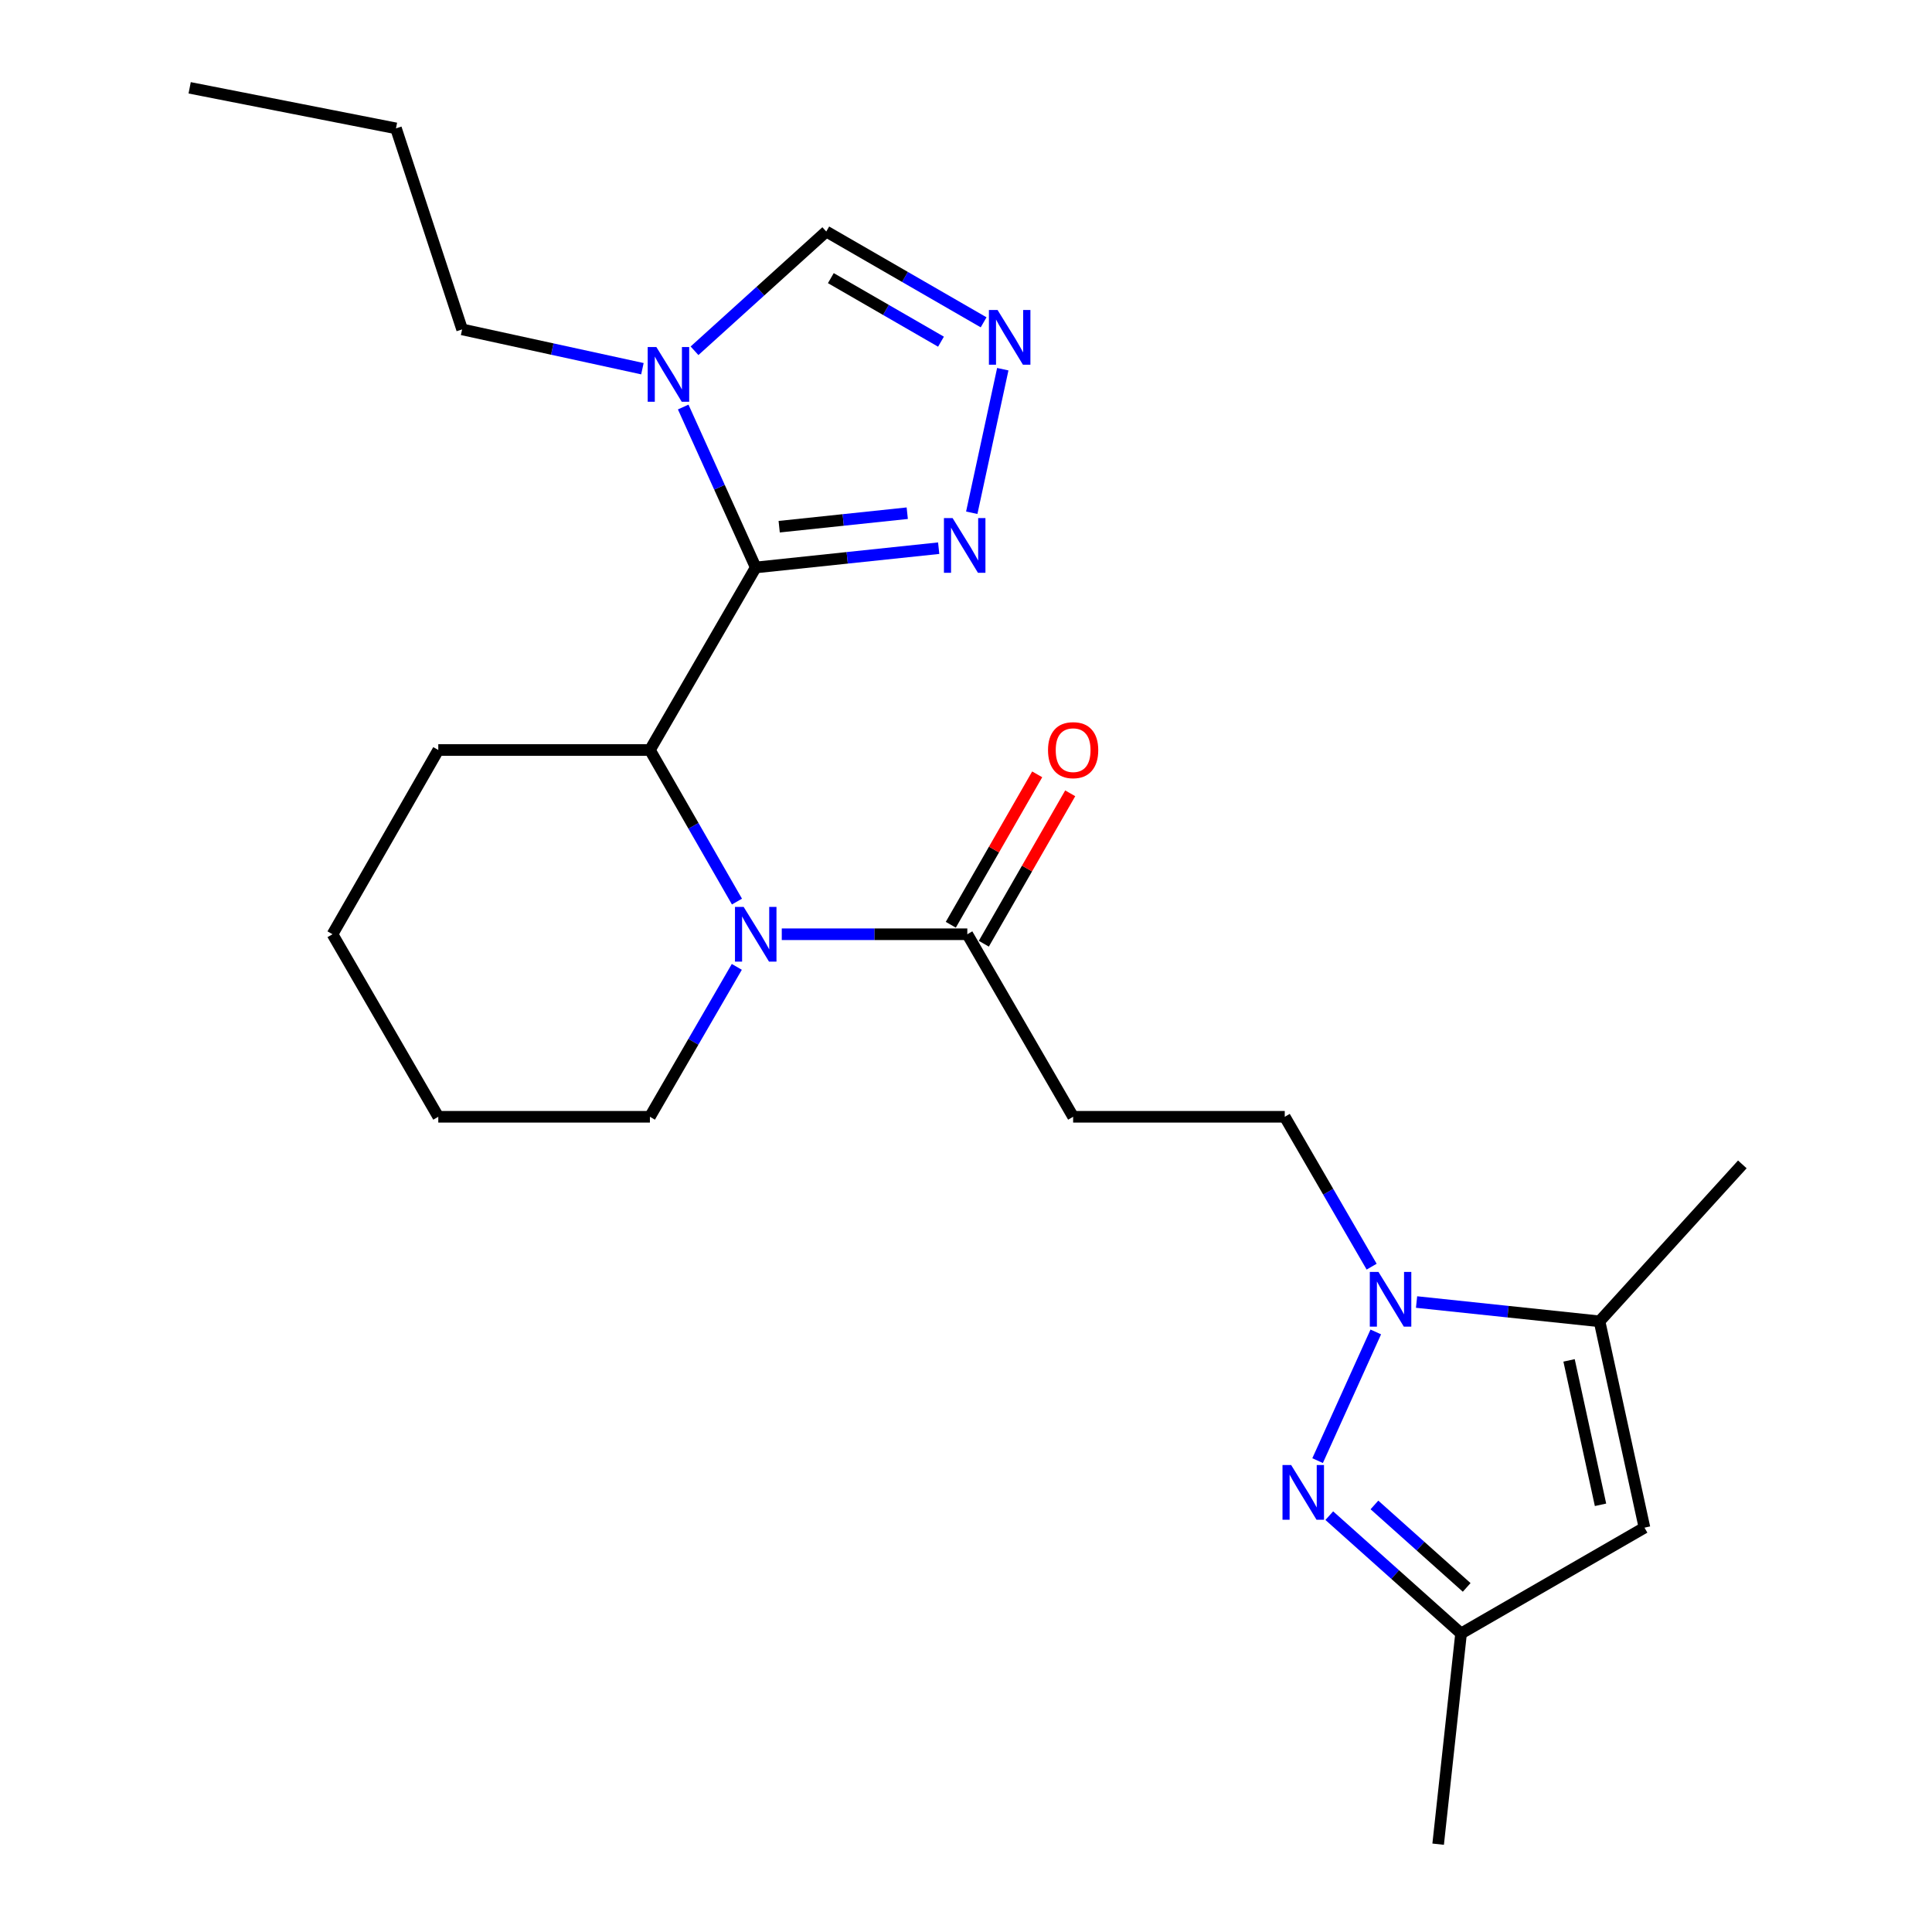 <?xml version='1.0' encoding='iso-8859-1'?>
<svg version='1.1' baseProfile='full'
              xmlns='http://www.w3.org/2000/svg'
                      xmlns:rdkit='http://www.rdkit.org/xml'
                      xmlns:xlink='http://www.w3.org/1999/xlink'
                  xml:space='preserve'
width='1000px' height='1000px' viewBox='0 0 1000 1000'>
<!-- END OF HEADER -->
<rect style='opacity:1.0;fill:#FFFFFF;stroke:none' width='1000' height='1000' x='0' y='0'> </rect>
<path class='bond-3' d='M 391.165,293.719 L 372.395,252.198' style='fill:none;fill-rule:evenodd;stroke:#000000;stroke-width:6px;stroke-linecap:butt;stroke-linejoin:miter;stroke-opacity:1' />
<path class='bond-3' d='M 372.395,252.198 L 353.625,210.678' style='fill:none;fill-rule:evenodd;stroke:#0000FF;stroke-width:6px;stroke-linecap:butt;stroke-linejoin:miter;stroke-opacity:1' />
<path class='bond-4' d='M 391.165,293.719 L 336.392,388.198' style='fill:none;fill-rule:evenodd;stroke:#000000;stroke-width:6px;stroke-linecap:butt;stroke-linejoin:miter;stroke-opacity:1' />
<path class='bond-5' d='M 391.165,293.719 L 438.514,288.729' style='fill:none;fill-rule:evenodd;stroke:#000000;stroke-width:6px;stroke-linecap:butt;stroke-linejoin:miter;stroke-opacity:1' />
<path class='bond-5' d='M 438.514,288.729 L 485.862,283.738' style='fill:none;fill-rule:evenodd;stroke:#0000FF;stroke-width:6px;stroke-linecap:butt;stroke-linejoin:miter;stroke-opacity:1' />
<path class='bond-5' d='M 403.304,272.62 L 436.448,269.127' style='fill:none;fill-rule:evenodd;stroke:#000000;stroke-width:6px;stroke-linecap:butt;stroke-linejoin:miter;stroke-opacity:1' />
<path class='bond-5' d='M 436.448,269.127 L 469.592,265.633' style='fill:none;fill-rule:evenodd;stroke:#0000FF;stroke-width:6px;stroke-linecap:butt;stroke-linejoin:miter;stroke-opacity:1' />
<path class='bond-0' d='M 381.453,466.654 L 358.923,427.426' style='fill:none;fill-rule:evenodd;stroke:#0000FF;stroke-width:6px;stroke-linecap:butt;stroke-linejoin:miter;stroke-opacity:1' />
<path class='bond-0' d='M 358.923,427.426 L 336.392,388.198' style='fill:none;fill-rule:evenodd;stroke:#000000;stroke-width:6px;stroke-linecap:butt;stroke-linejoin:miter;stroke-opacity:1' />
<path class='bond-8' d='M 404.643,483.564 L 452.661,483.564' style='fill:none;fill-rule:evenodd;stroke:#0000FF;stroke-width:6px;stroke-linecap:butt;stroke-linejoin:miter;stroke-opacity:1' />
<path class='bond-8' d='M 452.661,483.564 L 500.679,483.564' style='fill:none;fill-rule:evenodd;stroke:#000000;stroke-width:6px;stroke-linecap:butt;stroke-linejoin:miter;stroke-opacity:1' />
<path class='bond-15' d='M 381.373,500.454 L 358.883,539.248' style='fill:none;fill-rule:evenodd;stroke:#0000FF;stroke-width:6px;stroke-linecap:butt;stroke-linejoin:miter;stroke-opacity:1' />
<path class='bond-15' d='M 358.883,539.248 L 336.392,578.043' style='fill:none;fill-rule:evenodd;stroke:#000000;stroke-width:6px;stroke-linecap:butt;stroke-linejoin:miter;stroke-opacity:1' />
<path class='bond-1' d='M 709.959,655.621 L 687.473,616.832' style='fill:none;fill-rule:evenodd;stroke:#0000FF;stroke-width:6px;stroke-linecap:butt;stroke-linejoin:miter;stroke-opacity:1' />
<path class='bond-1' d='M 687.473,616.832 L 664.988,578.043' style='fill:none;fill-rule:evenodd;stroke:#000000;stroke-width:6px;stroke-linecap:butt;stroke-linejoin:miter;stroke-opacity:1' />
<path class='bond-2' d='M 712.107,689.413 L 681.991,756.015' style='fill:none;fill-rule:evenodd;stroke:#0000FF;stroke-width:6px;stroke-linecap:butt;stroke-linejoin:miter;stroke-opacity:1' />
<path class='bond-6' d='M 733.209,673.93 L 780.563,678.925' style='fill:none;fill-rule:evenodd;stroke:#0000FF;stroke-width:6px;stroke-linecap:butt;stroke-linejoin:miter;stroke-opacity:1' />
<path class='bond-6' d='M 780.563,678.925 L 827.917,683.921' style='fill:none;fill-rule:evenodd;stroke:#000000;stroke-width:6px;stroke-linecap:butt;stroke-linejoin:miter;stroke-opacity:1' />
<path class='bond-10' d='M 688.037,784.504 L 722.142,814.992' style='fill:none;fill-rule:evenodd;stroke:#0000FF;stroke-width:6px;stroke-linecap:butt;stroke-linejoin:miter;stroke-opacity:1' />
<path class='bond-10' d='M 722.142,814.992 L 756.247,845.481' style='fill:none;fill-rule:evenodd;stroke:#000000;stroke-width:6px;stroke-linecap:butt;stroke-linejoin:miter;stroke-opacity:1' />
<path class='bond-10' d='M 711.405,778.955 L 735.279,800.298' style='fill:none;fill-rule:evenodd;stroke:#0000FF;stroke-width:6px;stroke-linecap:butt;stroke-linejoin:miter;stroke-opacity:1' />
<path class='bond-10' d='M 735.279,800.298 L 759.152,821.64' style='fill:none;fill-rule:evenodd;stroke:#000000;stroke-width:6px;stroke-linecap:butt;stroke-linejoin:miter;stroke-opacity:1' />
<path class='bond-12' d='M 359.479,181.562 L 393.576,150.701' style='fill:none;fill-rule:evenodd;stroke:#0000FF;stroke-width:6px;stroke-linecap:butt;stroke-linejoin:miter;stroke-opacity:1' />
<path class='bond-12' d='M 393.576,150.701 L 427.674,119.84' style='fill:none;fill-rule:evenodd;stroke:#000000;stroke-width:6px;stroke-linecap:butt;stroke-linejoin:miter;stroke-opacity:1' />
<path class='bond-16' d='M 332.512,190.839 L 285.849,180.667' style='fill:none;fill-rule:evenodd;stroke:#0000FF;stroke-width:6px;stroke-linecap:butt;stroke-linejoin:miter;stroke-opacity:1' />
<path class='bond-16' d='M 285.849,180.667 L 239.187,170.496' style='fill:none;fill-rule:evenodd;stroke:#000000;stroke-width:6px;stroke-linecap:butt;stroke-linejoin:miter;stroke-opacity:1' />
<path class='bond-17' d='M 336.392,388.198 L 226.857,388.198' style='fill:none;fill-rule:evenodd;stroke:#000000;stroke-width:6px;stroke-linecap:butt;stroke-linejoin:miter;stroke-opacity:1' />
<path class='bond-7' d='M 502.977,265.405 L 519.039,191.095' style='fill:none;fill-rule:evenodd;stroke:#0000FF;stroke-width:6px;stroke-linecap:butt;stroke-linejoin:miter;stroke-opacity:1' />
<path class='bond-9' d='M 827.917,683.921 L 851.175,790.708' style='fill:none;fill-rule:evenodd;stroke:#000000;stroke-width:6px;stroke-linecap:butt;stroke-linejoin:miter;stroke-opacity:1' />
<path class='bond-9' d='M 812.146,704.133 L 828.427,778.884' style='fill:none;fill-rule:evenodd;stroke:#000000;stroke-width:6px;stroke-linecap:butt;stroke-linejoin:miter;stroke-opacity:1' />
<path class='bond-18' d='M 827.917,683.921 L 901.831,602.681' style='fill:none;fill-rule:evenodd;stroke:#000000;stroke-width:6px;stroke-linecap:butt;stroke-linejoin:miter;stroke-opacity:1' />
<path class='bond-24' d='M 509.121,166.835 L 468.397,143.337' style='fill:none;fill-rule:evenodd;stroke:#0000FF;stroke-width:6px;stroke-linecap:butt;stroke-linejoin:miter;stroke-opacity:1' />
<path class='bond-24' d='M 468.397,143.337 L 427.674,119.84' style='fill:none;fill-rule:evenodd;stroke:#000000;stroke-width:6px;stroke-linecap:butt;stroke-linejoin:miter;stroke-opacity:1' />
<path class='bond-24' d='M 487.054,176.858 L 458.547,160.41' style='fill:none;fill-rule:evenodd;stroke:#0000FF;stroke-width:6px;stroke-linecap:butt;stroke-linejoin:miter;stroke-opacity:1' />
<path class='bond-24' d='M 458.547,160.41 L 430.04,143.961' style='fill:none;fill-rule:evenodd;stroke:#000000;stroke-width:6px;stroke-linecap:butt;stroke-linejoin:miter;stroke-opacity:1' />
<path class='bond-11' d='M 500.679,483.564 L 555.452,578.043' style='fill:none;fill-rule:evenodd;stroke:#000000;stroke-width:6px;stroke-linecap:butt;stroke-linejoin:miter;stroke-opacity:1' />
<path class='bond-14' d='M 509.225,488.472 L 531.583,449.544' style='fill:none;fill-rule:evenodd;stroke:#000000;stroke-width:6px;stroke-linecap:butt;stroke-linejoin:miter;stroke-opacity:1' />
<path class='bond-14' d='M 531.583,449.544 L 553.942,410.616' style='fill:none;fill-rule:evenodd;stroke:#FF0000;stroke-width:6px;stroke-linecap:butt;stroke-linejoin:miter;stroke-opacity:1' />
<path class='bond-14' d='M 492.133,478.655 L 514.491,439.727' style='fill:none;fill-rule:evenodd;stroke:#000000;stroke-width:6px;stroke-linecap:butt;stroke-linejoin:miter;stroke-opacity:1' />
<path class='bond-14' d='M 514.491,439.727 L 536.85,400.799' style='fill:none;fill-rule:evenodd;stroke:#FF0000;stroke-width:6px;stroke-linecap:butt;stroke-linejoin:miter;stroke-opacity:1' />
<path class='bond-26' d='M 851.175,790.708 L 756.247,845.481' style='fill:none;fill-rule:evenodd;stroke:#000000;stroke-width:6px;stroke-linecap:butt;stroke-linejoin:miter;stroke-opacity:1' />
<path class='bond-19' d='M 756.247,845.481 L 744.388,954.545' style='fill:none;fill-rule:evenodd;stroke:#000000;stroke-width:6px;stroke-linecap:butt;stroke-linejoin:miter;stroke-opacity:1' />
<path class='bond-13' d='M 555.452,578.043 L 664.988,578.043' style='fill:none;fill-rule:evenodd;stroke:#000000;stroke-width:6px;stroke-linecap:butt;stroke-linejoin:miter;stroke-opacity:1' />
<path class='bond-25' d='M 336.392,578.043 L 226.857,578.043' style='fill:none;fill-rule:evenodd;stroke:#000000;stroke-width:6px;stroke-linecap:butt;stroke-linejoin:miter;stroke-opacity:1' />
<path class='bond-20' d='M 239.187,170.496 L 204.956,66.446' style='fill:none;fill-rule:evenodd;stroke:#000000;stroke-width:6px;stroke-linecap:butt;stroke-linejoin:miter;stroke-opacity:1' />
<path class='bond-22' d='M 226.857,388.198 L 172.105,483.564' style='fill:none;fill-rule:evenodd;stroke:#000000;stroke-width:6px;stroke-linecap:butt;stroke-linejoin:miter;stroke-opacity:1' />
<path class='bond-23' d='M 204.956,66.446 L 98.169,45.455' style='fill:none;fill-rule:evenodd;stroke:#000000;stroke-width:6px;stroke-linecap:butt;stroke-linejoin:miter;stroke-opacity:1' />
<path class='bond-21' d='M 226.857,578.043 L 172.105,483.564' style='fill:none;fill-rule:evenodd;stroke:#000000;stroke-width:6px;stroke-linecap:butt;stroke-linejoin:miter;stroke-opacity:1' />
<path  class='atom-1' d='M 384.905 469.404
L 394.185 484.404
Q 395.105 485.884, 396.585 488.564
Q 398.065 491.244, 398.145 491.404
L 398.145 469.404
L 401.905 469.404
L 401.905 497.724
L 398.025 497.724
L 388.065 481.324
Q 386.905 479.404, 385.665 477.204
Q 384.465 475.004, 384.105 474.324
L 384.105 497.724
L 380.425 497.724
L 380.425 469.404
L 384.905 469.404
' fill='#0000FF'/>
<path  class='atom-2' d='M 713.49 658.35
L 722.77 673.35
Q 723.69 674.83, 725.17 677.51
Q 726.65 680.19, 726.73 680.35
L 726.73 658.35
L 730.49 658.35
L 730.49 686.67
L 726.61 686.67
L 716.65 670.27
Q 715.49 668.35, 714.25 666.15
Q 713.05 663.95, 712.69 663.27
L 712.69 686.67
L 709.01 686.67
L 709.01 658.35
L 713.49 658.35
' fill='#0000FF'/>
<path  class='atom-3' d='M 668.298 758.294
L 677.578 773.294
Q 678.498 774.774, 679.978 777.454
Q 681.458 780.134, 681.538 780.294
L 681.538 758.294
L 685.298 758.294
L 685.298 786.614
L 681.418 786.614
L 671.458 770.214
Q 670.298 768.294, 669.058 766.094
Q 667.858 763.894, 667.498 763.214
L 667.498 786.614
L 663.818 786.614
L 663.818 758.294
L 668.298 758.294
' fill='#0000FF'/>
<path  class='atom-4' d='M 339.725 179.616
L 349.005 194.616
Q 349.925 196.096, 351.405 198.776
Q 352.885 201.456, 352.965 201.616
L 352.965 179.616
L 356.725 179.616
L 356.725 207.936
L 352.845 207.936
L 342.885 191.536
Q 341.725 189.616, 340.485 187.416
Q 339.285 185.216, 338.925 184.536
L 338.925 207.936
L 335.245 207.936
L 335.245 179.616
L 339.725 179.616
' fill='#0000FF'/>
<path  class='atom-6' d='M 493.061 268.16
L 502.341 283.16
Q 503.261 284.64, 504.741 287.32
Q 506.221 290, 506.301 290.16
L 506.301 268.16
L 510.061 268.16
L 510.061 296.48
L 506.181 296.48
L 496.221 280.08
Q 495.061 278.16, 493.821 275.96
Q 492.621 273.76, 492.261 273.08
L 492.261 296.48
L 488.581 296.48
L 488.581 268.16
L 493.061 268.16
' fill='#0000FF'/>
<path  class='atom-8' d='M 516.341 160.453
L 525.621 175.453
Q 526.541 176.933, 528.021 179.613
Q 529.501 182.293, 529.581 182.453
L 529.581 160.453
L 533.341 160.453
L 533.341 188.773
L 529.461 188.773
L 519.501 172.373
Q 518.341 170.453, 517.101 168.253
Q 515.901 166.053, 515.541 165.373
L 515.541 188.773
L 511.861 188.773
L 511.861 160.453
L 516.341 160.453
' fill='#0000FF'/>
<path  class='atom-15' d='M 542.452 388.278
Q 542.452 381.478, 545.812 377.678
Q 549.172 373.878, 555.452 373.878
Q 561.732 373.878, 565.092 377.678
Q 568.452 381.478, 568.452 388.278
Q 568.452 395.158, 565.052 399.078
Q 561.652 402.958, 555.452 402.958
Q 549.212 402.958, 545.812 399.078
Q 542.452 395.198, 542.452 388.278
M 555.452 399.758
Q 559.772 399.758, 562.092 396.878
Q 564.452 393.958, 564.452 388.278
Q 564.452 382.718, 562.092 379.918
Q 559.772 377.078, 555.452 377.078
Q 551.132 377.078, 548.772 379.878
Q 546.452 382.678, 546.452 388.278
Q 546.452 393.998, 548.772 396.878
Q 551.132 399.758, 555.452 399.758
' fill='#FF0000'/>
</svg>
